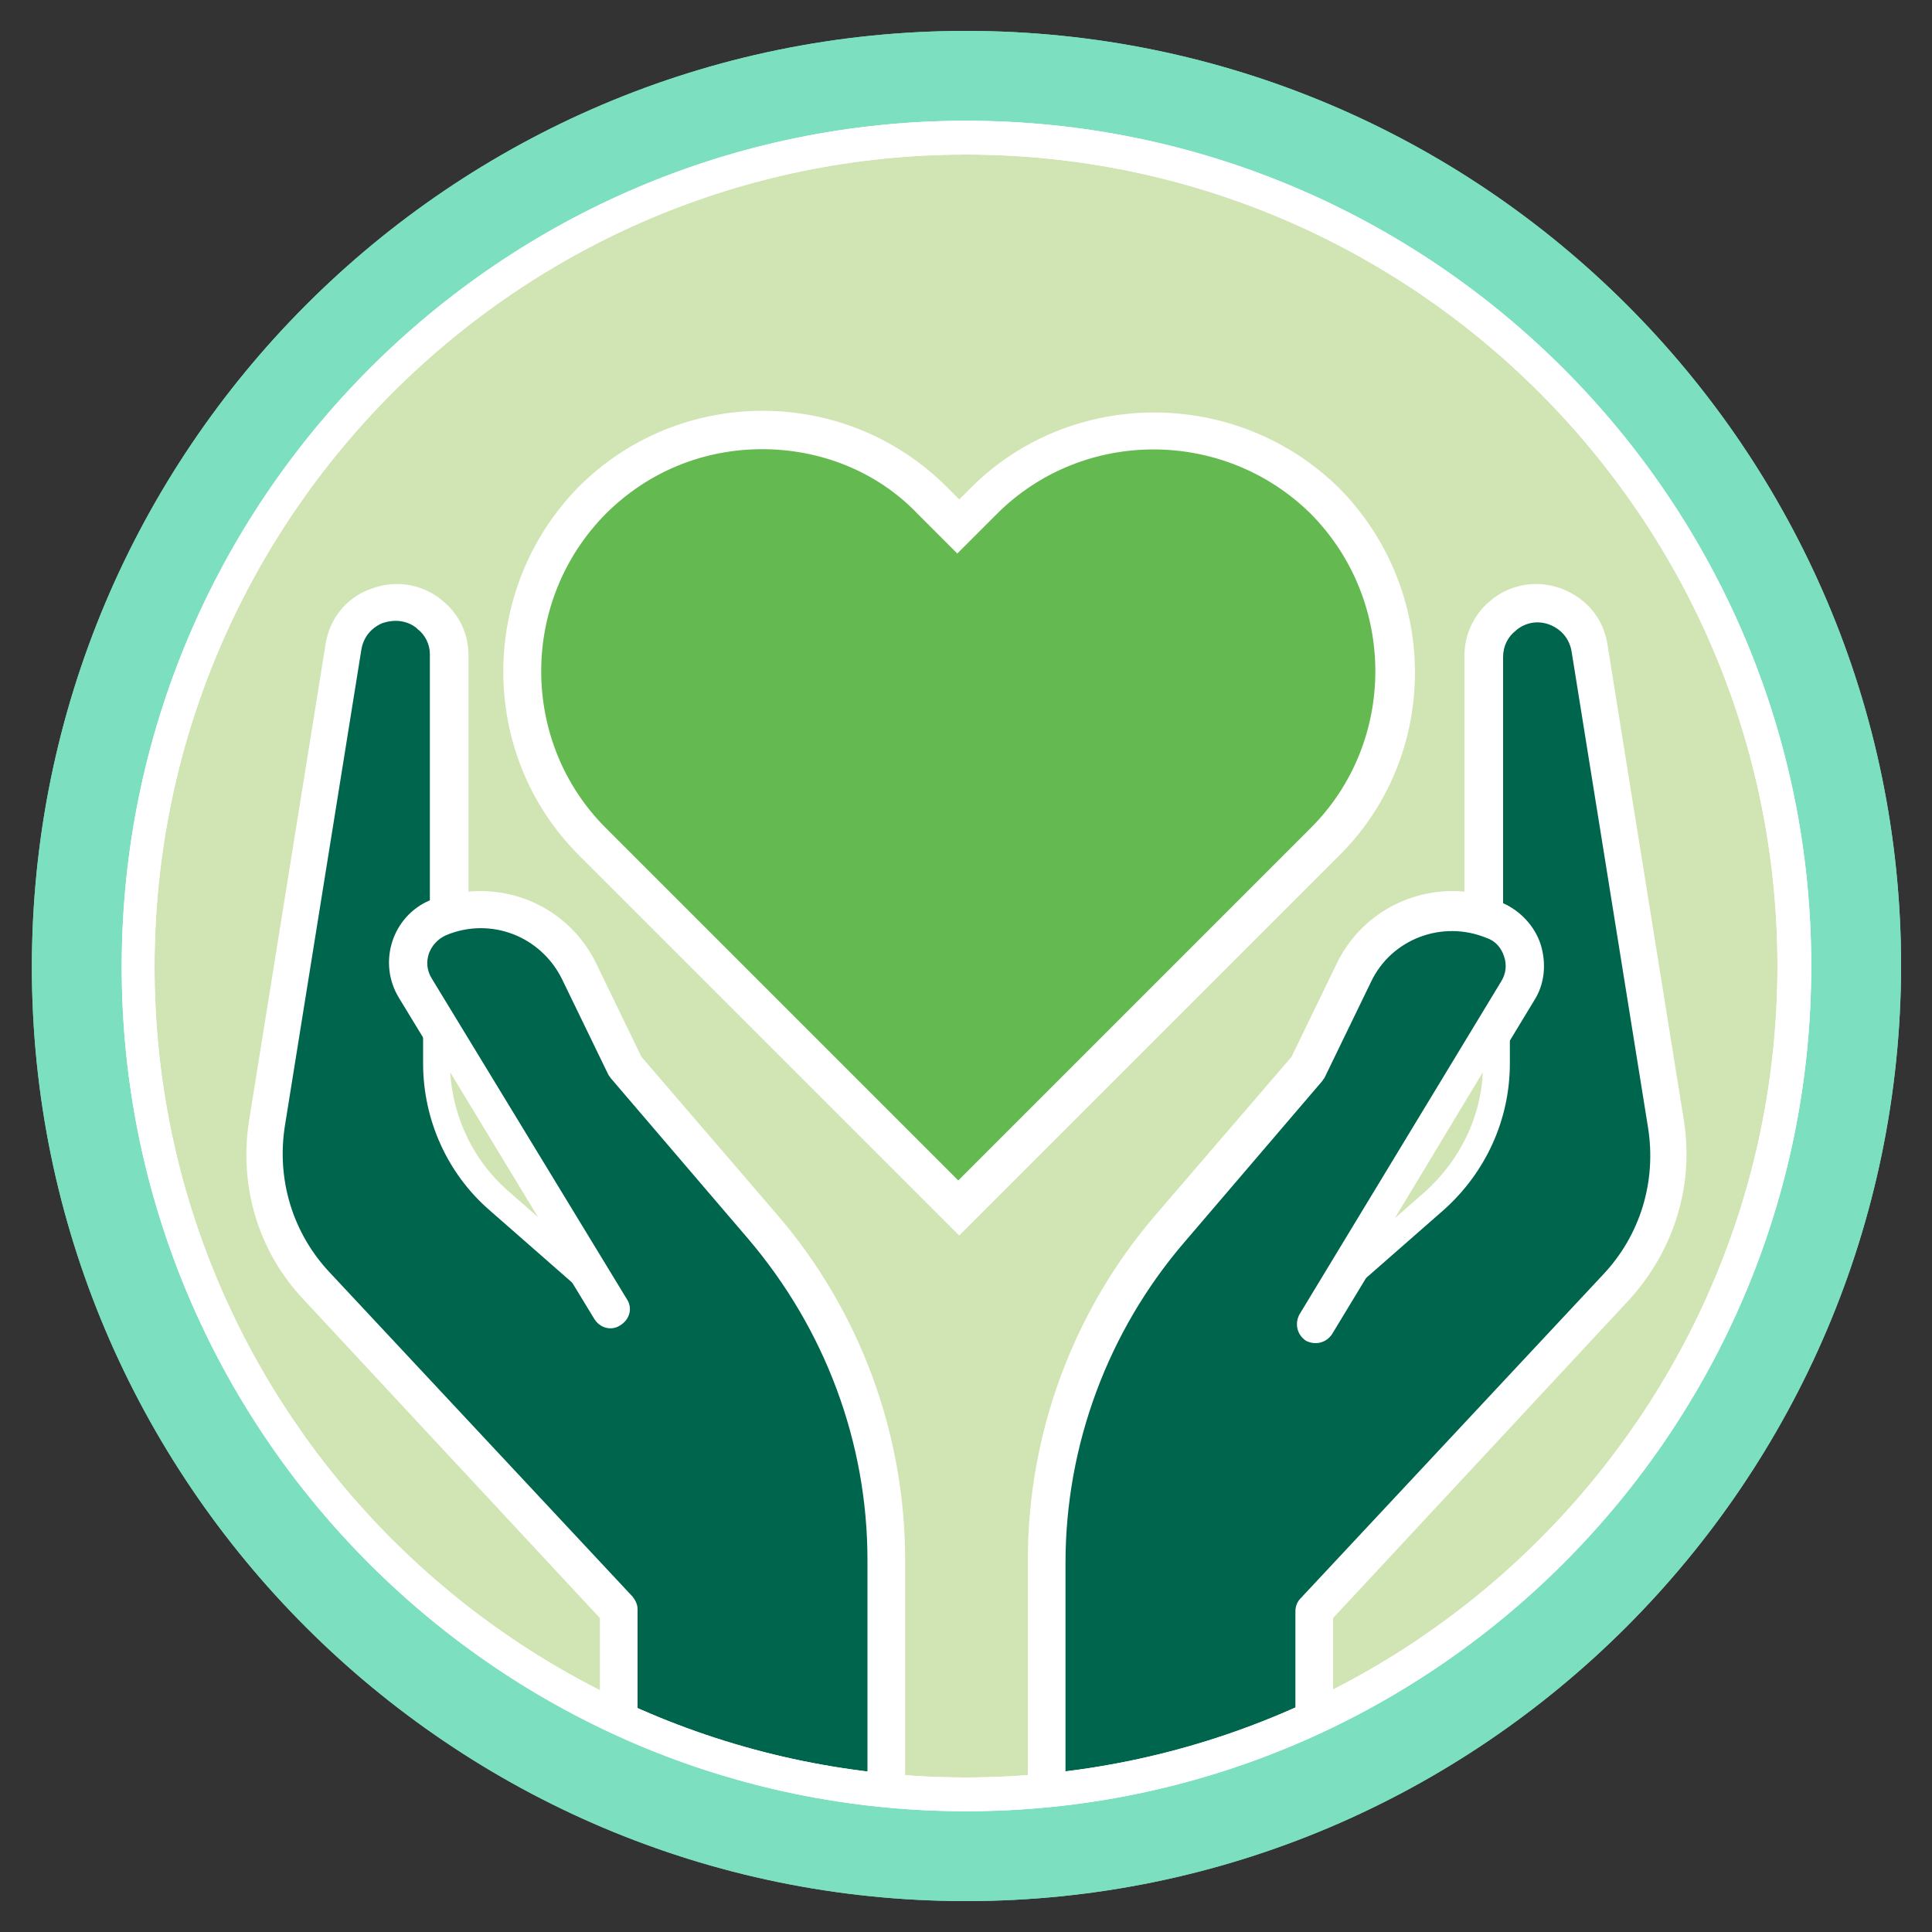 <?xml version="1.0" encoding="utf-8"?>
<!-- Generator: Adobe Illustrator 27.0.0, SVG Export Plug-In . SVG Version: 6.00 Build 0)  -->
<svg version="1.1" id="Layer_1" xmlns="http://www.w3.org/2000/svg" xmlns:xlink="http://www.w3.org/1999/xlink" x="0px" y="0px"
	 viewBox="0 0 200 200" style="enable-background:new 0 0 200 200;" xml:space="preserve">
<rect x="0" y="0" width="200" height="200" fill="#333333" stroke="none"/>
<style type="text/css">
	.st0{fill:#7CE0C0;}
	.st1{fill:#D1E5B4;}
	.st2{fill:#FFFFFF;}
	.st3{fill:#64BA50;}
	.st4{clip-path:url(#SVGID_00000012436992285312126600000000943100821963738775_);}
	.st5{fill:#00654D;}
</style>
<g>
	<path class="st0" d="M100,196.8c-53.3,0-96.7-43.4-96.7-96.7C3.3,46.7,46.6,3.2,100,3.2c53.4,0,96.8,43.4,96.8,96.8
		C196.7,153.4,153.3,196.8,100,196.8z M100,25.2c-41.2,0-74.7,33.6-74.7,74.8c0,41.2,33.5,74.7,74.7,74.7
		c41.2,0,74.8-33.5,74.8-74.8C174.7,58.8,141.2,25.2,100,25.2z"/>
	<path class="st0" d="M100,196.8c-53.3,0-96.7-43.4-96.7-96.7C3.3,46.7,46.6,3.2,100,3.2c53.4,0,96.8,43.4,96.8,96.8
		C196.7,153.4,153.3,196.8,100,196.8z M100,25.2c-41.2,0-74.7,33.6-74.7,74.8c0,41.2,33.5,74.7,74.7,74.7
		c41.2,0,74.8-33.5,74.8-74.8C174.7,58.8,141.2,25.2,100,25.2z"/>
</g>
<g>
	<path class="st1" d="M100,185.8c47.4,0,85.8-38.4,85.8-85.8S147.3,14.2,100,14.2s-85.7,38.5-85.7,85.9
		C14.3,147.4,52.7,185.8,100,185.8"/>
	<g>
		<path class="st1" d="M100,185.8c47.4,0,85.8-38.4,85.8-85.8S147.3,14.2,100,14.2s-85.7,38.5-85.7,85.9
			C14.3,147.4,52.7,185.8,100,185.8"/>
		<path class="st2" d="M100,187.1c-48,0-87-39-87-87c0-48.1,39-87.2,87-87.2C148,12.9,187,52,187,100C187,148,148,187.1,100,187.1z
			 M100,15.6c-46.5,0-84.4,37.9-84.4,84.5c0,46.5,37.8,84.4,84.4,84.4c46.6,0,84.4-37.9,84.4-84.4C184.4,53.4,146.5,15.6,100,15.6z"
			/>
	</g>
</g>
<g>
	<path class="st3" d="M137.3,87.1l-2.7,2.7L99.3,125L64,89.7l-2.7-2.7c-9.7-9.7-9.7-25.5,0-35.3c9.7-9.7,25.5-9.7,35.3,0l2.7,2.7
		l2.7-2.7c9.7-9.7,25.5-9.7,35.3,0C146.9,61.6,146.9,77.4,137.3,87.1z"/>
	<path class="st2" d="M99.3,127.9L59.9,88.5c-10.4-10.4-10.4-27.5,0-38.1c10.5-10.5,27.6-10.5,38.1,0l1.3,1.3l1.2-1.2
		c10.4-10.4,27.5-10.4,38.1,0c10.5,10.6,10.5,27.7,0,38.1L99.3,127.9z M78.9,46.5c-5.9,0-11.7,2.2-16.2,6.7c-8.9,9-8.9,23.6,0,32.5
		l36.5,36.5l36.5-36.5c8.9-8.9,8.9-23.5,0-32.5c-9-8.9-23.6-8.9-32.5,0l-4.1,4.1l-4.1-4.1C90.7,48.7,84.8,46.5,78.9,46.5z"/>
</g>
<g>
	<defs>
		<path id="SVGID_1_" d="M100,185.8c47.4,0,85.8-38.4,85.8-85.8S147.3,14.2,100,14.2s-85.7,38.5-85.7,85.9
			C14.3,147.4,52.7,185.8,100,185.8"/>
	</defs>
	<clipPath id="SVGID_00000055686990537676156510000014275540200956723339_">
		<use xlink:href="#SVGID_1_"  style="overflow:visible;"/>
	</clipPath>
	<g style="clip-path:url(#SVGID_00000055686990537676156510000014275540200956723339_);">
		<g>
			<path class="st5" d="M46.4,94.4l0-26.6c0-1.6-0.8-3.2-2.1-4.2l-0.1-0.1C41,61,36.1,63,35.5,67.1l-7.9,49.2
				c-1,6.1,0.9,12.4,5.2,16.9L64,166.7v51.6h27.7v-56.8c0-12.6-4.5-24.9-12.8-34.4l-14.2-16.6l-4.8-9.9c-2.6-5.4-9-7.8-14.5-5.5l0,0
				c-2.9,1.2-4,4.7-2.4,7.4l20.2,33.2"/>
			<path class="st2" d="M91.7,220.2H64c-1.1,0-1.9-0.9-1.9-1.9v-50.8l-30.7-33c-4.7-5-6.7-11.8-5.6-18.6l7.9-49.2
				c0.4-2.6,2.1-4.8,4.6-5.7c2.5-1,5.2-0.6,7.3,1l0.1,0.1c1.8,1.4,2.8,3.5,2.8,5.7l0,24.5c5.4-0.5,10.7,2.3,13.2,7.4l4.7,9.7
				l14.1,16.4c8.5,9.9,13.2,22.6,13.2,35.7v56.8C93.6,219.4,92.8,220.2,91.7,220.2z M65.9,216.4h23.9v-54.9
				c0-12.2-4.4-23.9-12.3-33.2l-14.2-16.6c-0.1-0.1-0.2-0.3-0.3-0.4l-4.8-9.9c-2.2-4.5-7.4-6.5-12-4.6c-0.9,0.4-1.5,1.1-1.8,1.9
				c-0.3,0.9-0.2,1.8,0.3,2.6l20.2,33.2c0.6,0.9,0.3,2.1-0.7,2.7c-0.9,0.6-2.1,0.3-2.7-0.7l-20.2-33.2c-1.1-1.8-1.3-3.9-0.7-5.8
				c0.6-1.9,2-3.5,3.9-4.3l0-25.5c0-1-0.5-2-1.3-2.6l-0.1-0.1c-1-0.8-2.3-0.9-3.5-0.5c-1.2,0.5-2,1.5-2.2,2.8l-7.9,49.2
				c-0.9,5.6,0.8,11.2,4.7,15.3l31.3,33.5c0.3,0.4,0.5,0.8,0.5,1.3V216.4z"/>
		</g>
		<g>
			<path class="st5" d="M153.6,94.4l0-26.6c0-1.6,0.8-3.2,2.1-4.2l0.1-0.1c3.3-2.5,8.1-0.6,8.8,3.5l7.9,49.2
				c1,6.1-0.9,12.4-5.2,16.9L136,166.7v51.6h-27.7v-56.8c0-12.6,4.5-24.9,12.8-34.4l14.2-16.6l4.8-9.9c2.6-5.4,9-7.8,14.5-5.5l0,0
				c2.9,1.2,4,4.7,2.4,7.4l-20.9,34.5"/>
			<path class="st2" d="M136,220.2h-27.7c-1.1,0-1.9-0.9-1.9-1.9v-56.8c0-13.1,4.7-25.8,13.2-35.7l14.1-16.4l4.7-9.7
				c2.5-5.1,7.8-7.9,13.2-7.4l0-24.5c0-2.2,1.1-4.4,2.8-5.7l0.1-0.1c2.1-1.6,4.8-2,7.3-1c2.5,1,4.2,3.1,4.6,5.7l7.9,49.2
				c1.1,6.8-1,13.5-5.6,18.6l-30.7,33v50.8C138,219.4,137.1,220.2,136,220.2z M110.2,216.4h23.9v-49.6c0-0.5,0.2-1,0.5-1.3
				l31.3-33.5c3.9-4.1,5.6-9.7,4.7-15.3l-7.9-49.2c-0.2-1.3-1-2.3-2.2-2.8c-1.2-0.5-2.5-0.3-3.5,0.5l-0.1,0.1
				c-0.8,0.6-1.3,1.6-1.3,2.7l0,25.5c1.8,0.8,3.3,2.4,3.9,4.3c0.6,2,0.4,4.1-0.7,5.8l-20.9,34.5c-0.6,0.9-1.7,1.2-2.7,0.7
				c-0.9-0.6-1.2-1.7-0.7-2.7l20.9-34.5c0.5-0.8,0.6-1.7,0.3-2.6c-0.3-0.9-0.9-1.6-1.8-1.9c-4.6-1.9-9.9,0.1-12,4.6l-4.8,9.9
				c-0.1,0.1-0.2,0.3-0.3,0.4l-14.2,16.6c-7.9,9.2-12.3,21-12.3,33.2V216.4z"/>
		</g>
	</g>
</g>
<g>
	<path class="st1" d="M45.2,106.2v3.8c0,5.4,2.3,10.6,6.4,14.2l9.7,8.5L45.2,106.2z"/>
	<path class="st2" d="M61.3,134.1c-0.3,0-0.6-0.1-0.9-0.3l-9.7-8.5c-4.4-3.8-6.9-9.4-6.9-15.2v-3.8c0-0.6,0.4-1.1,1-1.3
		c0.6-0.2,1.2,0.1,1.5,0.6l16.1,26.5c0.3,0.6,0.2,1.3-0.3,1.7C61.9,134,61.6,134.1,61.3,134.1z M46.6,111c0.3,4.7,2.4,9.1,5.9,12.2
		l3.2,2.8L46.6,111z"/>
</g>
<g>
	<path class="st1" d="M154.9,106.2v3.8c0,5.4-2.3,10.6-6.4,14.2l-9.7,8.5L154.9,106.2z"/>
	<path class="st2" d="M138.8,134.1c-0.3,0-0.6-0.1-0.8-0.3c-0.5-0.4-0.6-1.1-0.3-1.7l16.1-26.5c0.3-0.5,0.9-0.7,1.5-0.6
		c0.6,0.2,1,0.7,1,1.3v3.8c0,5.8-2.5,11.3-6.9,15.2l-9.7,8.5C139.4,134,139.1,134.1,138.8,134.1z M153.5,111l-9.1,15.1l3.2-2.8
		C151.1,120.1,153.3,115.7,153.5,111z"/>
</g>
<g>
	<path class="st2" d="M100,187.5c-48.2,0-87.4-39.2-87.4-87.4c0-48.3,39.2-87.6,87.4-87.6c48.3,0,87.5,39.3,87.5,87.5
		C187.5,148.3,148.2,187.5,100,187.5z M100,16C53.7,16,16,53.7,16,100.1C16,146.4,53.7,184,100,184c46.3,0,84-37.7,84-84
		S146.3,16,100,16z"/>
	<path class="st2" d="M100,187.5c-48.2,0-87.4-39.2-87.4-87.4c0-48.3,39.2-87.6,87.4-87.6c48.3,0,87.5,39.3,87.5,87.5
		C187.5,148.3,148.2,187.5,100,187.5z M100,16C53.7,16,16,53.7,16,100.1C16,146.4,53.7,184,100,184c46.3,0,84-37.7,84-84
		S146.3,16,100,16z"/>
</g>
</svg>
